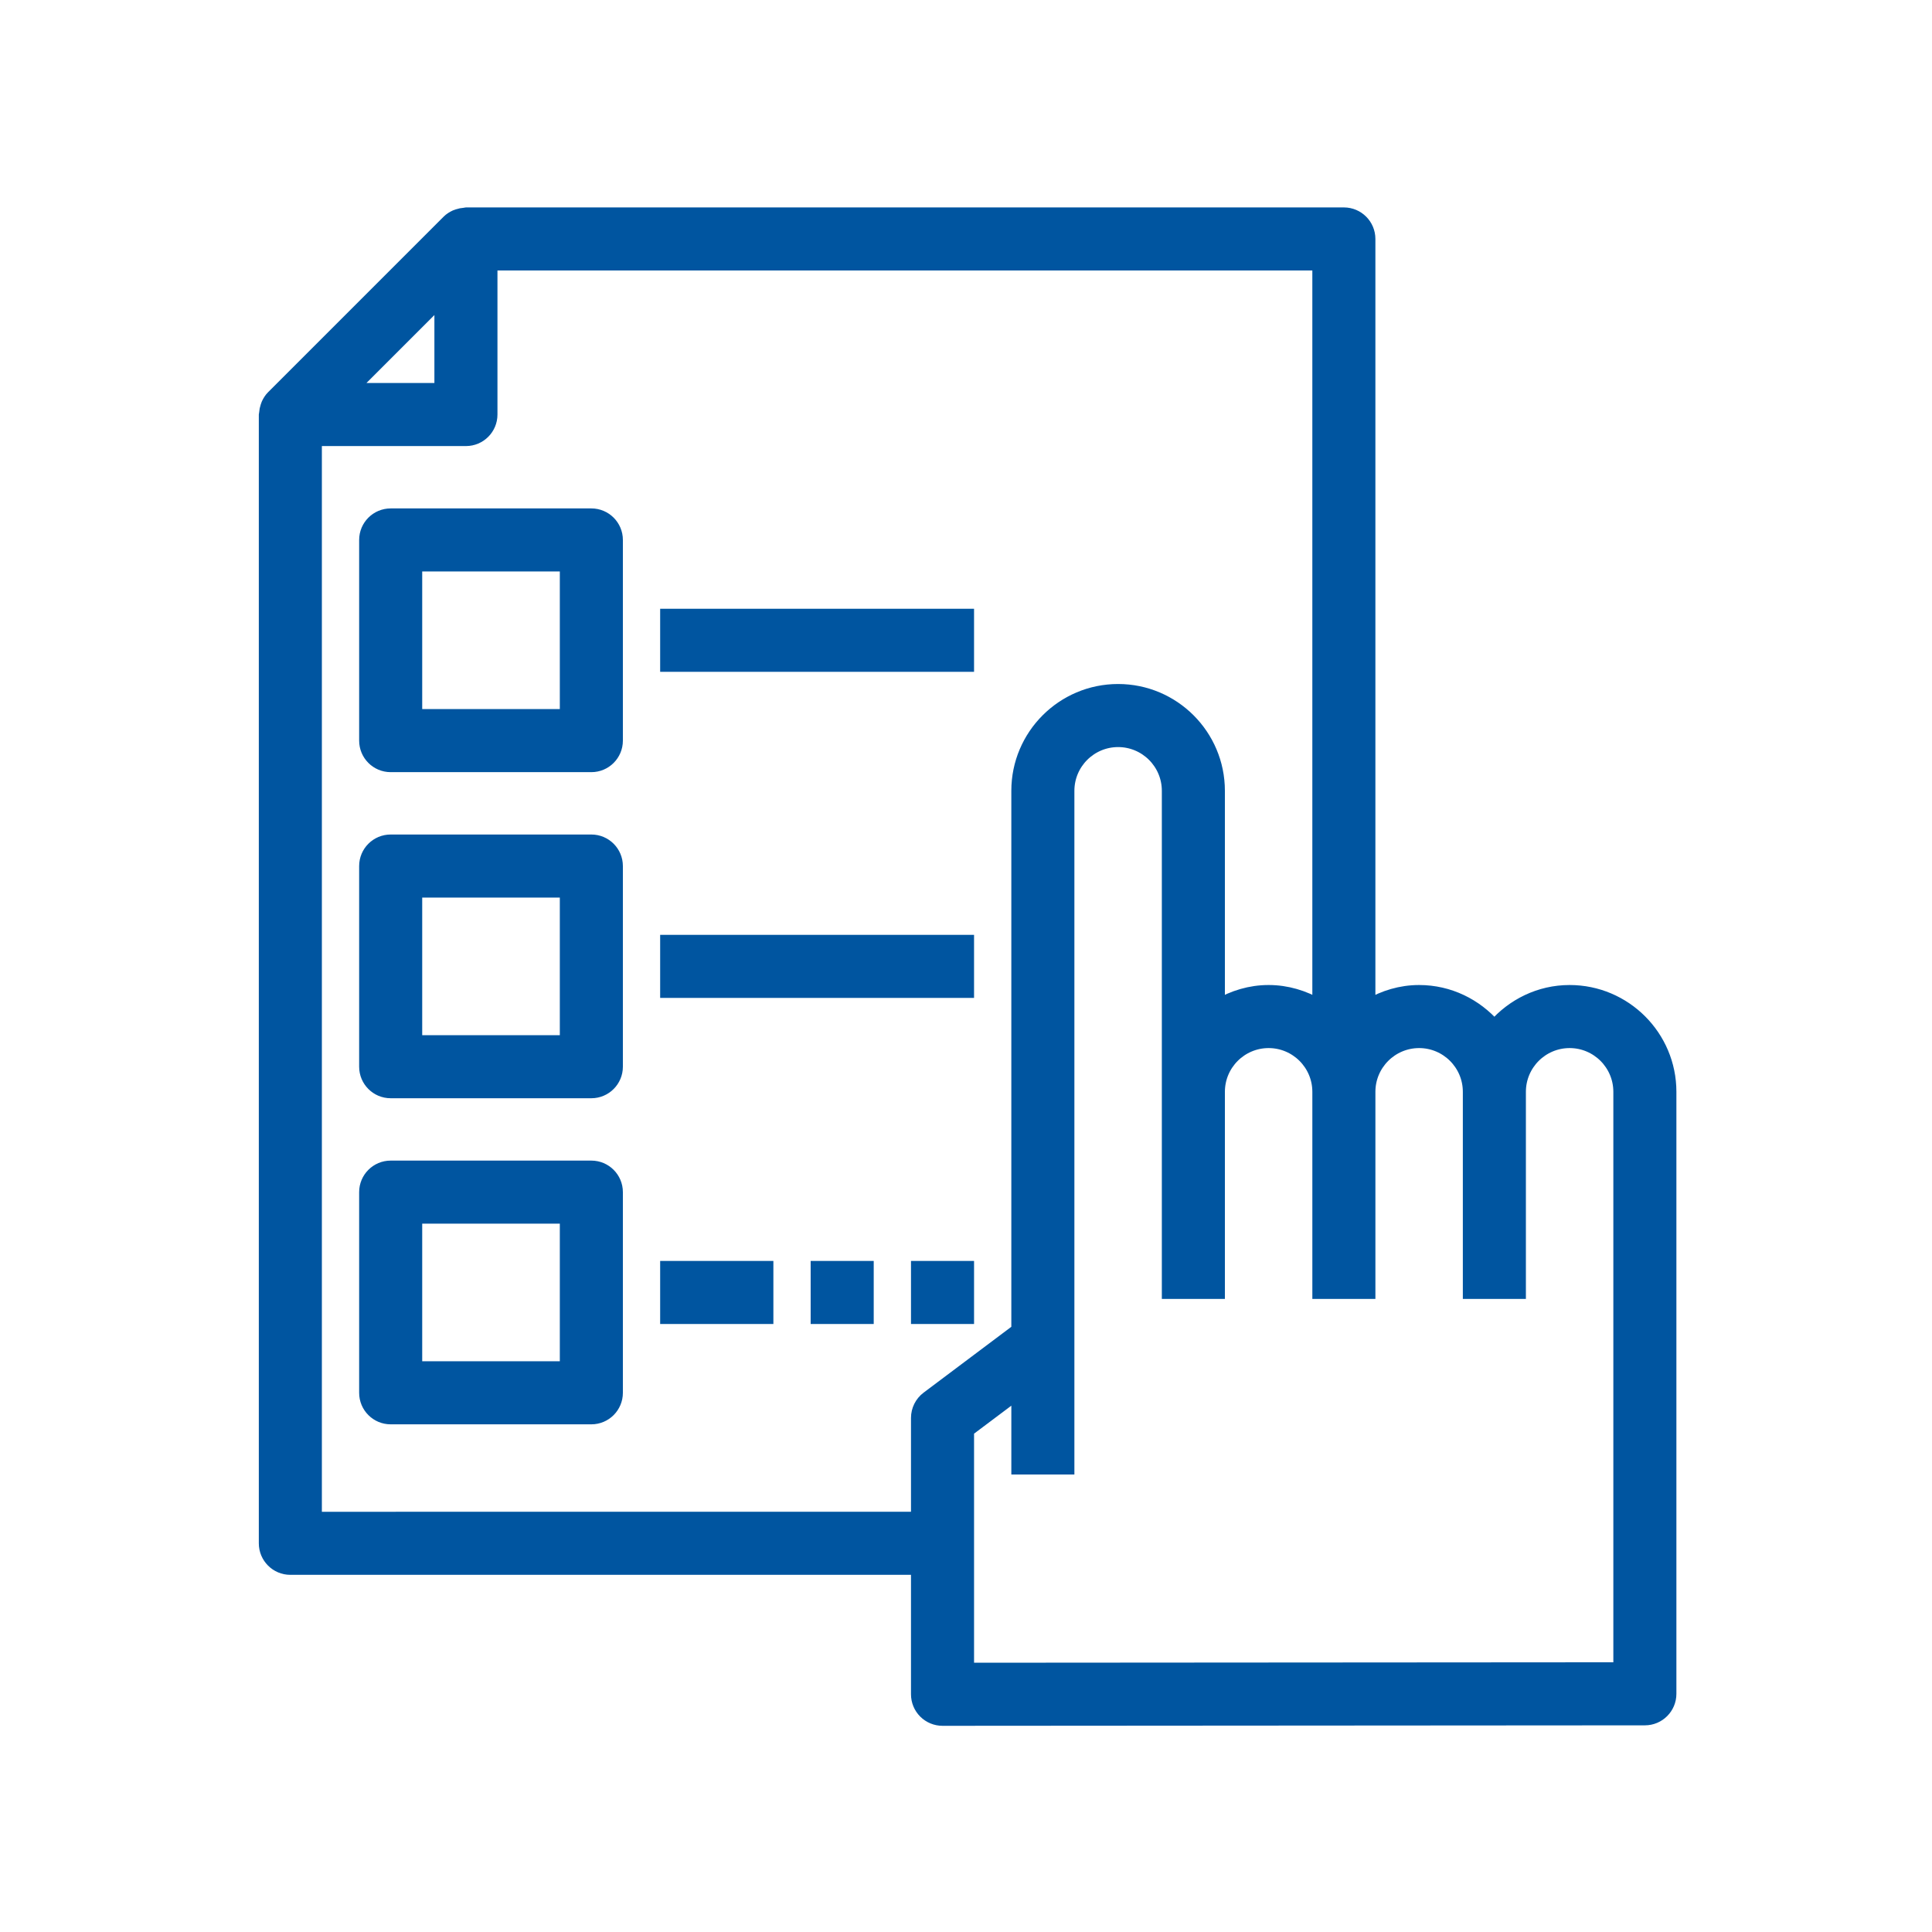 <?xml version="1.0" encoding="UTF-8" standalone="no"?>
<svg
   xmlns:dc="http://purl.org/dc/elements/1.1/"
   xmlns:cc="http://creativecommons.org/ns#"
   xmlns:rdf="http://www.w3.org/1999/02/22-rdf-syntax-ns#"
   xmlns:svg="http://www.w3.org/2000/svg"
   xmlns="http://www.w3.org/2000/svg"
   xmlns:sodipodi="http://sodipodi.sourceforge.net/DTD/sodipodi-0.dtd"
   xmlns:inkscape="http://www.inkscape.org/namespaces/inkscape"
   id="Laag_1"
   data-name="Laag 1"
   width="60"
   height="60"
   viewBox="0 0 60 60"
   version="1.1"
   sodipodi:docname="icon-offerte-en-bestellen.svg"
   inkscape:version="0.92.2 (5c3e80d, 2017-08-06)">
  <sodipodi:namedview
     pagecolor="#ffffff"
     bordercolor="#666666"
     borderopacity="1"
     objecttolerance="10"
     gridtolerance="10"
     guidetolerance="10"
     inkscape:pageopacity="0"
     inkscape:pageshadow="2"
     inkscape:window-width="1920"
     inkscape:window-height="1017"
     id="namedview904"
     showgrid="false"
     inkscape:zoom="3.9333333"
     inkscape:cx="30"
     inkscape:cy="30.912442"
     inkscape:window-x="-8"
     inkscape:window-y="-8"
     inkscape:window-maximized="1"
     inkscape:current-layer="Laag_1" />
  <defs
     id="defs893">
    <style
       id="style891">.cls-1{fill:#fff;opacity:0;}.cls-2{fill:none;stroke:#0e62ad;stroke-miterlimit:10;stroke-width:2px;}</style>
  </defs>
  <title
     id="title895">icon-papierkarton</title>
  <rect
     class="cls-1"
     width="60"
     height="60"
     id="rect897" />
  <g
     id="g1548"
     transform="matrix(0.779,0,0,0.779,-60.459,-5.432)"
     style="stroke:#0055a0;stroke-width:0.514;stroke-miterlimit:4;stroke-dasharray:none;stroke-opacity:1">
    <path
       style="fill:#0055a0;fill-opacity:1;stroke:#0055a0;stroke-width:0.514;stroke-miterlimit:4;stroke-dasharray:none;stroke-opacity:1"
       id="path2-3"
       d="m 89.186,69.499 h 25 v 5.019 c 0,0.265 0.105,0.52 0.293,0.708 0.188,0.187 0.442,0.292 0.707,0.292 0,0 0,0 10e-4,0 l 28,-0.019 c 0.552,0 0.999,-0.448 0.999,-1 v -24 c 0,-2.206 -1.794,-4 -4,-4 -1.201,0 -2.266,0.542 -3,1.382 -0.734,-0.84 -1.799,-1.382 -3,-1.382 -0.732,0 -1.409,0.212 -2,0.556 v -30.556 c 0,-0.552 -0.447,-1 -1,-1 H 96.186 c -0.022,0 -0.042,0.011 -0.063,0.013 -0.088,0.006 -0.173,0.023 -0.257,0.051 -0.032,0.011 -0.063,0.019 -0.094,0.033 -0.106,0.049 -0.207,0.11 -0.293,0.196 l -7,7 c -0.086,0.086 -0.147,0.187 -0.196,0.293 -0.014,0.031 -0.022,0.061 -0.033,0.093 -0.029,0.084 -0.046,0.17 -0.052,0.259 -0.001,0.022 -0.012,0.041 -0.012,0.062 v 45 c 0,0.552 0.447,1 1,1 z m 45,-21 c 1.103,0 2,0.897 2,2 v 8 h 2 v -8 c 0,-1.103 0.897,-2 2,-2 1.103,0 2,0.897 2,2 v 23 l -26,0.018 v -9.518 l 2,-1.501 v 3.001 h 2 v -27 c 0,-1.103 0.897,-2 2,-2 1.103,0 2,0.897 2,2 v 12 8 h 2 v -8 c 0,-1.103 0.897,-2 2,-2 1.103,0 2,0.897 2,2 v 8 h 2 v -8 c 0,-1.103 0.897,-2 2,-2 z m -4,-1.444 c -0.591,-0.344 -1.268,-0.556 -2,-0.556 -0.732,0 -1.409,0.212 -2,0.556 v -8.556 c 0,-2.206 -1.794,-4 -4,-4 -2.206,0 -4,1.794 -4,4 v 21.497 l -3.601,2.703 c -0.251,0.189 -0.399,0.486 -0.399,0.8 v 4 H 90.186 v -43 h 6 c 0.553,0 1,-0.448 1,-1 v -6 h 33 z m -35,-28.142 v 3.586 h -3.586 z"
       inkscape:connector-curvature="0" />
    <path
       style="fill:#0055a0;fill-opacity:1;stroke:#0055a0;stroke-width:0.514;stroke-miterlimit:4;stroke-dasharray:none;stroke-opacity:1"
       id="path4-5"
       d="m 93.186,27.499 c -0.553,0 -1,0.448 -1,1 v 8 c 0,0.552 0.447,1 1,1 h 8 c 0.553,0 1,-0.448 1,-1 v -8 c 0,-0.552 -0.447,-1 -1,-1 z m 7,8 h -6 v -6 h 6 z"
       inkscape:connector-curvature="0" />
    <path
       style="fill:#0055a0;fill-opacity:1;stroke:#0055a0;stroke-width:0.514;stroke-miterlimit:4;stroke-dasharray:none;stroke-opacity:1"
       id="path6-2"
       d="m 101.186,40.499 h -8 c -0.553,0 -1,0.448 -1,1 v 8 c 0,0.552 0.447,1 1,1 h 8 c 0.553,0 1,-0.448 1,-1 v -8 c 0,-0.552 -0.447,-1 -1,-1 z m -1,8 h -6 v -6 h 6 z"
       inkscape:connector-curvature="0" />
    <path
       style="fill:#0055a0;fill-opacity:1;stroke:#0055a0;stroke-width:0.514;stroke-miterlimit:4;stroke-dasharray:none;stroke-opacity:1"
       id="path8-4"
       d="m 101.186,53.499 h -8 c -0.553,0 -1,0.448 -1,1 v 8 c 0,0.552 0.447,1 1,1 h 8 c 0.553,0 1,-0.448 1,-1 v -8 c 0,-0.552 -0.447,-1 -1,-1 z m -1,8 h -6 v -6 h 6 z"
       inkscape:connector-curvature="0" />
    <rect
       style="fill:#0055a0;fill-opacity:1;stroke:#0055a0;stroke-width:0.514;stroke-miterlimit:4;stroke-dasharray:none;stroke-opacity:1"
       id="rect10"
       height="2"
       width="12"
       y="31.499"
       x="104.186" />
    <rect
       style="fill:#0055a0;fill-opacity:1;stroke:#0055a0;stroke-width:0.514;stroke-miterlimit:4;stroke-dasharray:none;stroke-opacity:1"
       id="rect12"
       height="2"
       width="12"
       y="44.499"
       x="104.186" />
    <rect
       style="fill:#0055a0;fill-opacity:1;stroke:#0055a0;stroke-width:0.514;stroke-miterlimit:4;stroke-dasharray:none;stroke-opacity:1"
       id="rect14"
       height="2"
       width="4"
       y="57.499"
       x="104.186" />
    <rect
       style="fill:#0055a0;fill-opacity:1;stroke:#0055a0;stroke-width:0.514;stroke-miterlimit:4;stroke-dasharray:none;stroke-opacity:1"
       id="rect16"
       height="2"
       width="2"
       y="57.499"
       x="110.186" />
    <rect
       style="fill:#0055a0;fill-opacity:1;stroke:#0055a0;stroke-width:0.514;stroke-miterlimit:4;stroke-dasharray:none;stroke-opacity:1"
       id="rect18"
       height="2"
       width="2"
       y="57.499"
       x="114.186" />
  </g>
</svg>
